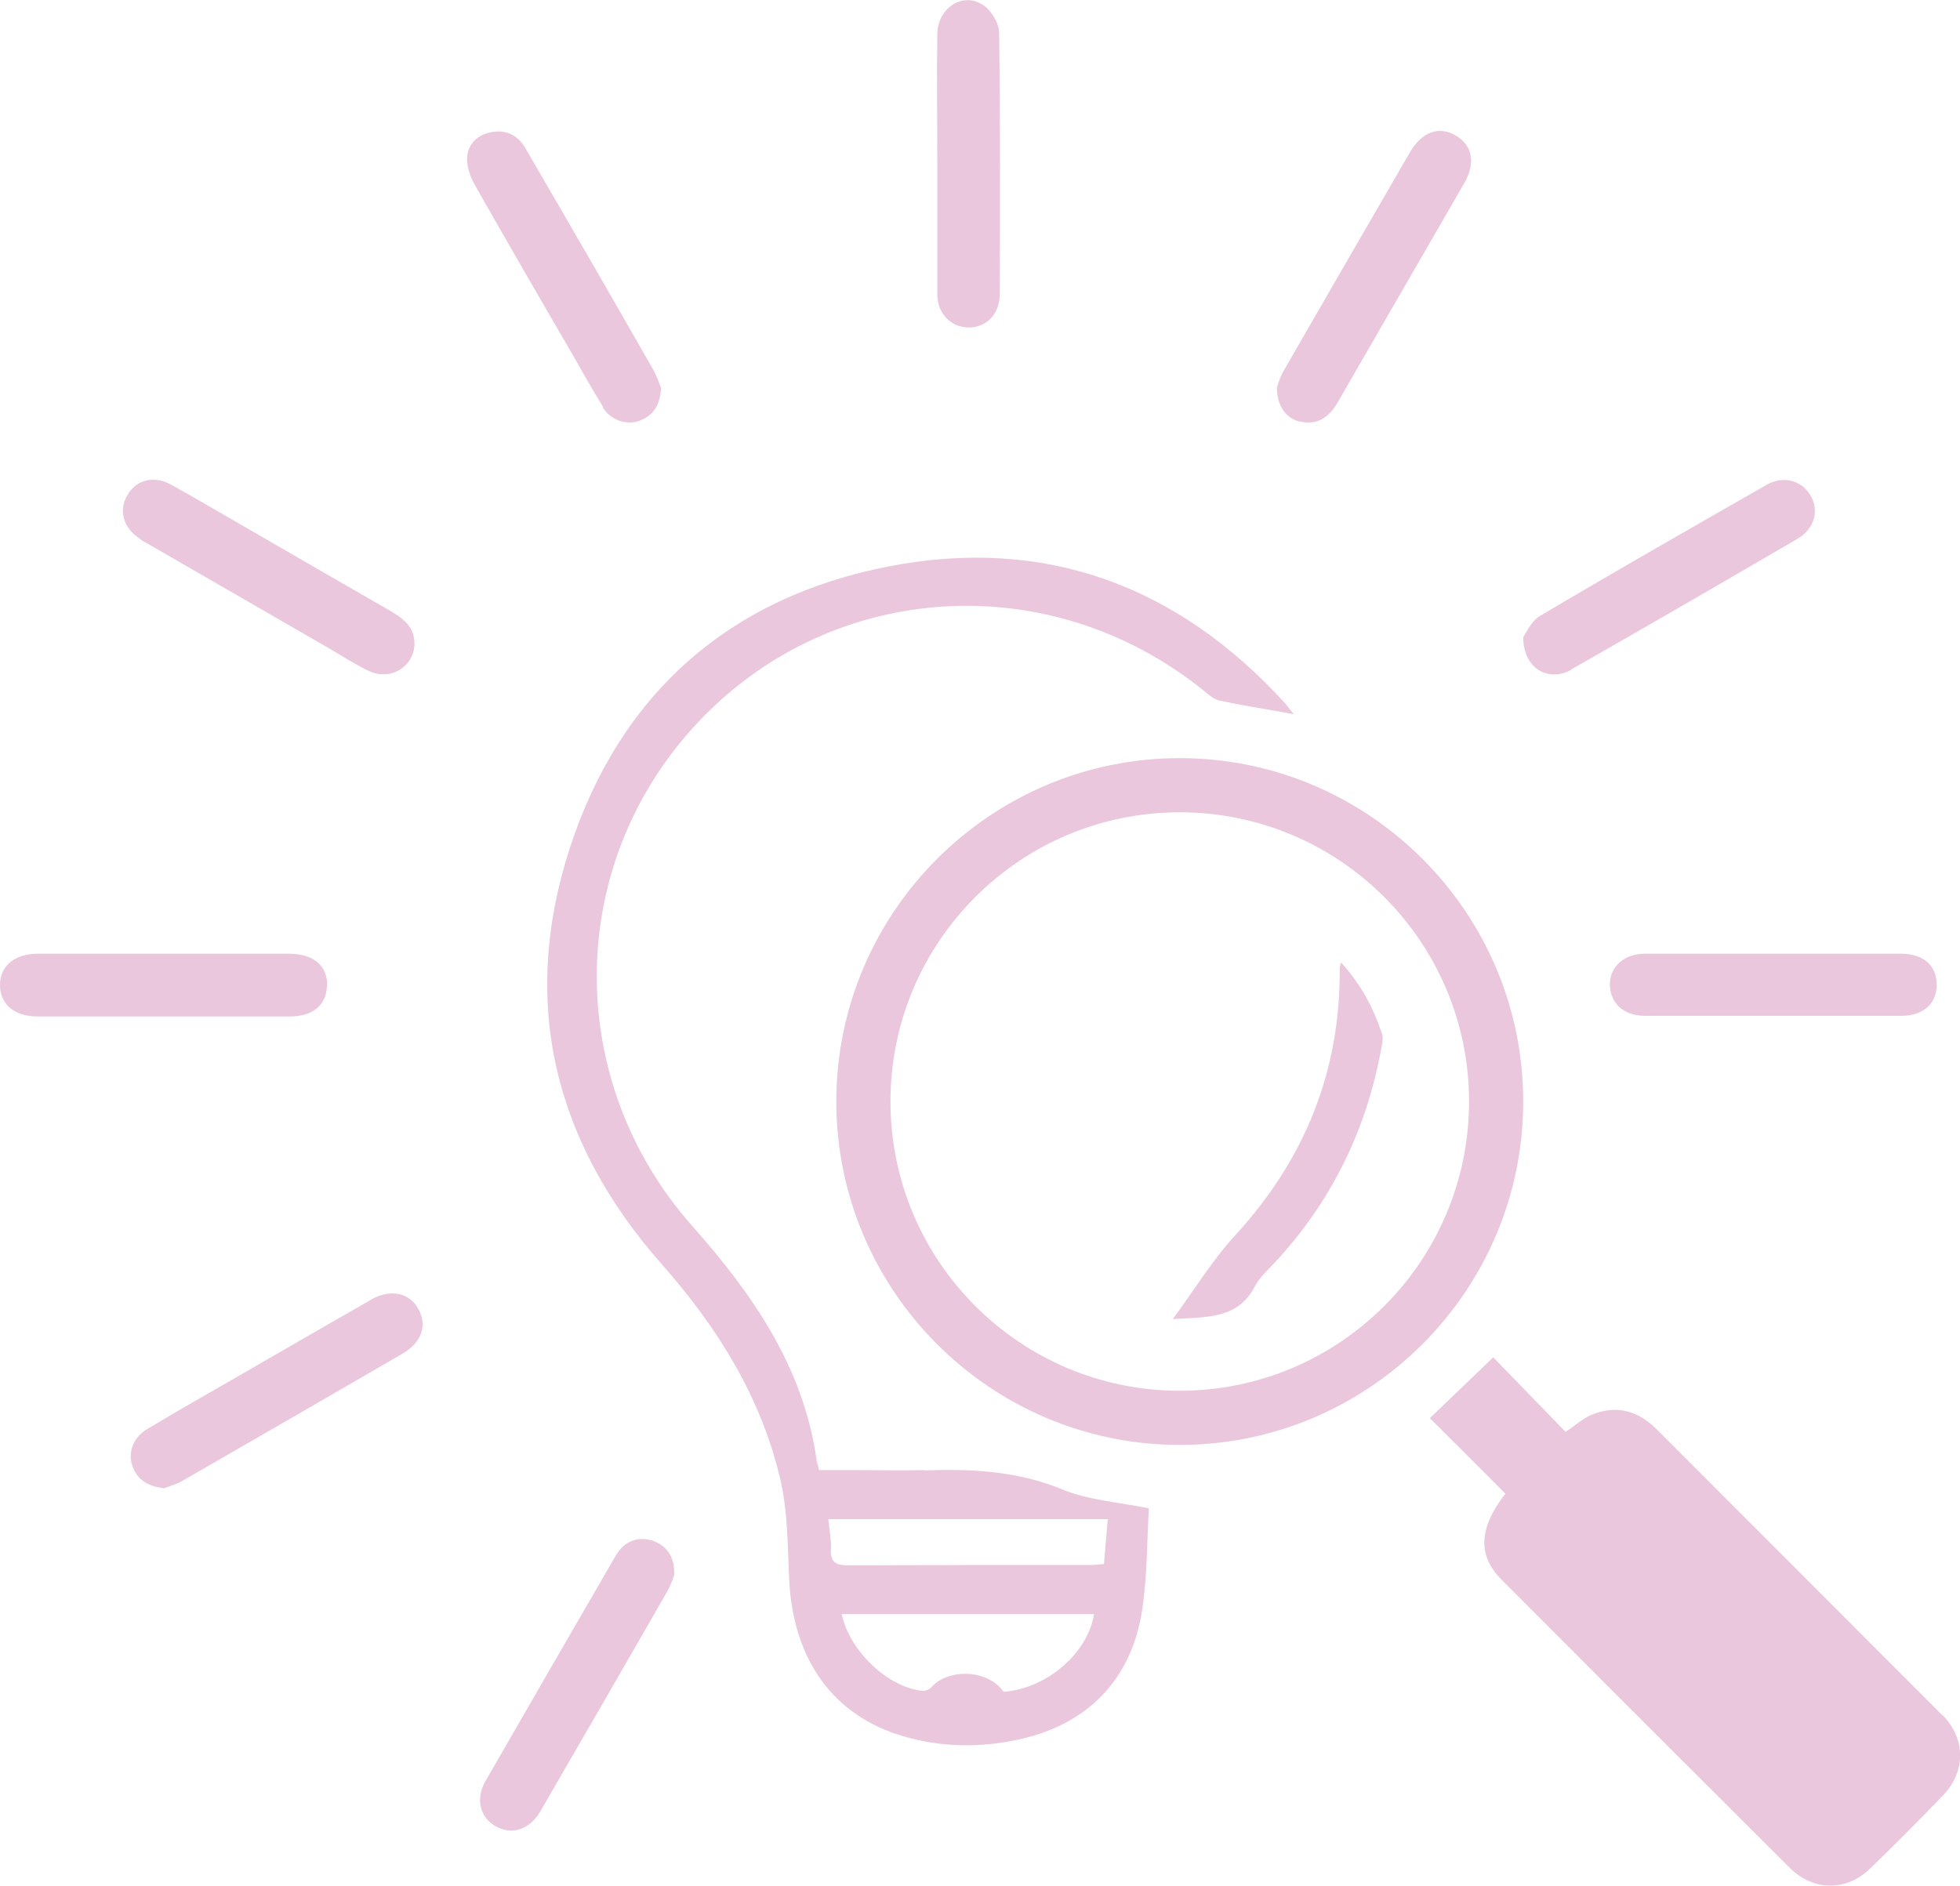<?xml version="1.0" encoding="UTF-8"?> <svg xmlns="http://www.w3.org/2000/svg" id="a" width="61.52" height="59.2" viewBox="0 0 61.52 59.2"><path d="M29,46.15c-.7,.02-1.41,0-2.11,0h-1.18c-.03-.14-.07-.23-.08-.32-.41-2.92-2.02-5.22-3.9-7.34-4.08-4.61-4-11.46,.26-15.9,4.21-4.39,11-4.78,15.79-.91,.15,.12,.31,.27,.48,.31,.76,.16,1.53,.28,2.35,.43-.12-.14-.2-.26-.29-.36-3.36-3.68-7.53-5.23-12.42-4.28-5.01,.97-8.45,4.01-10.02,8.86-1.57,4.85-.48,9.24,2.91,13.07,1.75,1.98,3.13,4.2,3.72,6.81,.22,.99,.21,2.04,.26,3.06,.12,2.52,1.38,4.29,3.6,4.93,1.2,.35,2.42,.36,3.64,.09,2.15-.48,3.51-1.89,3.84-4.06,.16-1.06,.15-2.14,.21-3.19-.94-.19-1.88-.25-2.71-.59-1.42-.59-2.87-.65-4.36-.6Zm2.5,6.96c-.47-.69-1.72-.76-2.27-.14-.06,.07-.19,.12-.27,.11-1.08-.1-2.3-1.25-2.54-2.41h7.92c-.2,1.24-1.49,2.34-2.84,2.44Zm3.15-4.01c-.15,.01-.29,.03-.43,.03-2.53,0-5.07,0-7.6,.01-.39,0-.56-.1-.54-.51,.02-.29-.05-.58-.08-.94h8.77c-.04,.47-.08,.92-.12,1.41Zm26.32,4.75c-2.99-3-5.98-5.98-8.97-8.98-.58-.58-1.25-.77-2.01-.47-.27,.1-.49,.31-.85,.55-.78-.8-1.58-1.63-2.27-2.34-.68,.65-1.33,1.28-1.99,1.91,.76,.76,1.56,1.55,2.37,2.37-.84,1.09-.88,1.94-.11,2.71,3.01,3.02,6.02,6.03,9.04,9.04,.75,.74,1.79,.74,2.54,0,.76-.74,1.51-1.49,2.25-2.26,.74-.76,.74-1.79,0-2.54ZM4.4,16.93c.06,.04,.11,.07,.17,.1,1.92,1.11,3.85,2.22,5.77,3.33,.41,.24,.81,.5,1.23,.7,.68,.33,1.43-.13,1.44-.85,0-.54-.36-.8-.77-1.04-1.64-.94-3.28-1.89-4.92-2.84-.65-.37-1.3-.76-1.96-1.12-.54-.29-1.08-.15-1.36,.33-.29,.49-.13,1.04,.4,1.38Zm16.1,31.44c-.47-.15-.9,0-1.17,.46-1.37,2.36-2.73,4.72-4.09,7.08-.32,.55-.18,1.13,.3,1.41,.51,.3,1.07,.13,1.41-.44,1.34-2.31,2.68-4.63,4.01-6.95,.1-.18,.16-.38,.2-.47,.03-.58-.23-.94-.67-1.09Zm-8.85-7.57c-1.43,.82-2.86,1.64-4.29,2.47-.92,.53-1.84,1.05-2.75,1.6-.42,.25-.6,.72-.46,1.13,.14,.43,.46,.66,1,.72,.15-.06,.39-.12,.59-.24,2.29-1.32,4.58-2.64,6.87-3.97,.63-.36,.81-.9,.52-1.42-.28-.51-.87-.64-1.49-.29Zm7.27-28.01c.25,.4,.74,.57,1.15,.42,.42-.16,.65-.47,.68-1.03-.06-.14-.13-.37-.25-.58-.6-1.05-1.2-2.1-1.8-3.14-.74-1.27-1.47-2.54-2.21-3.81-.25-.43-.64-.6-1.12-.49-.43,.1-.7,.4-.71,.82,0,.27,.1,.58,.24,.82,1,1.76,2.01,3.51,3.03,5.26,.33,.58,.66,1.17,1.01,1.73Zm30.41,8.22c2.37-1.35,4.73-2.72,7.08-4.09,.55-.32,.7-.9,.41-1.38-.28-.46-.85-.62-1.37-.32-2.38,1.36-4.76,2.72-7.12,4.12-.27,.16-.42,.52-.52,.66,0,.99,.79,1.43,1.52,1.02Zm-8.53-7.78c.47,.12,.88-.07,1.17-.57,1.33-2.3,2.66-4.61,3.99-6.91,.36-.63,.26-1.19-.26-1.49-.53-.32-1.08-.12-1.45,.53-1.33,2.29-2.65,4.58-3.97,6.87-.11,.19-.17,.41-.2,.51,0,.58,.29,.96,.72,1.07Zm14.9,16.71c-1.35,0-2.71,0-4.07,0-.66,0-1.11,.42-1.1,.98,.02,.59,.44,.97,1.11,.97,2.68,0,5.35,0,8.03,0,.69,0,1.11-.37,1.12-.96,0-.62-.41-.99-1.13-.99-1.32,0-2.64,0-3.97,0h0Zm-45.43,1.01c.01-.63-.42-1-1.17-1.01-1.31,0-2.61,0-3.92,0s-2.68,0-4.02,0C.45,29.95,0,30.33,0,30.92c0,.6,.44,.98,1.15,.99,2.64,0,5.29,0,7.93,0,.74,0,1.16-.35,1.18-.95ZM29.42,9.24c0,.6,.42,1.02,.95,1.04,.57,.02,1-.4,1.01-1.03,.01-2.74,.02-5.48-.02-8.22,0-.3-.24-.7-.5-.87-.64-.43-1.43,.09-1.44,.91-.02,1.35,0,2.71,0,4.06,0,1.37,0,2.74,0,4.11Zm12.68,20.97c-.03,.09-.05,.13-.05,.17,.03,3.24-1.09,6.01-3.28,8.4-.71,.77-1.26,1.68-1.96,2.63,1.07-.07,2.04,.01,2.58-1.03,.14-.27,.38-.49,.59-.71,1.8-1.92,2.91-4.19,3.38-6.78,.03-.14,.06-.31,.02-.43-.27-.82-.67-1.57-1.29-2.25Zm-5.07-6.41c-5.94,0-10.78,4.84-10.78,10.78s4.84,10.78,10.78,10.78,10.78-4.84,10.78-10.78-4.84-10.78-10.78-10.78Zm0,19.86c-5.01,0-9.08-4.07-9.08-9.08s4.07-9.08,9.08-9.08,9.08,4.07,9.08,9.08-4.07,9.08-9.08,9.08Z" fill="#eac7dd"></path></svg> 